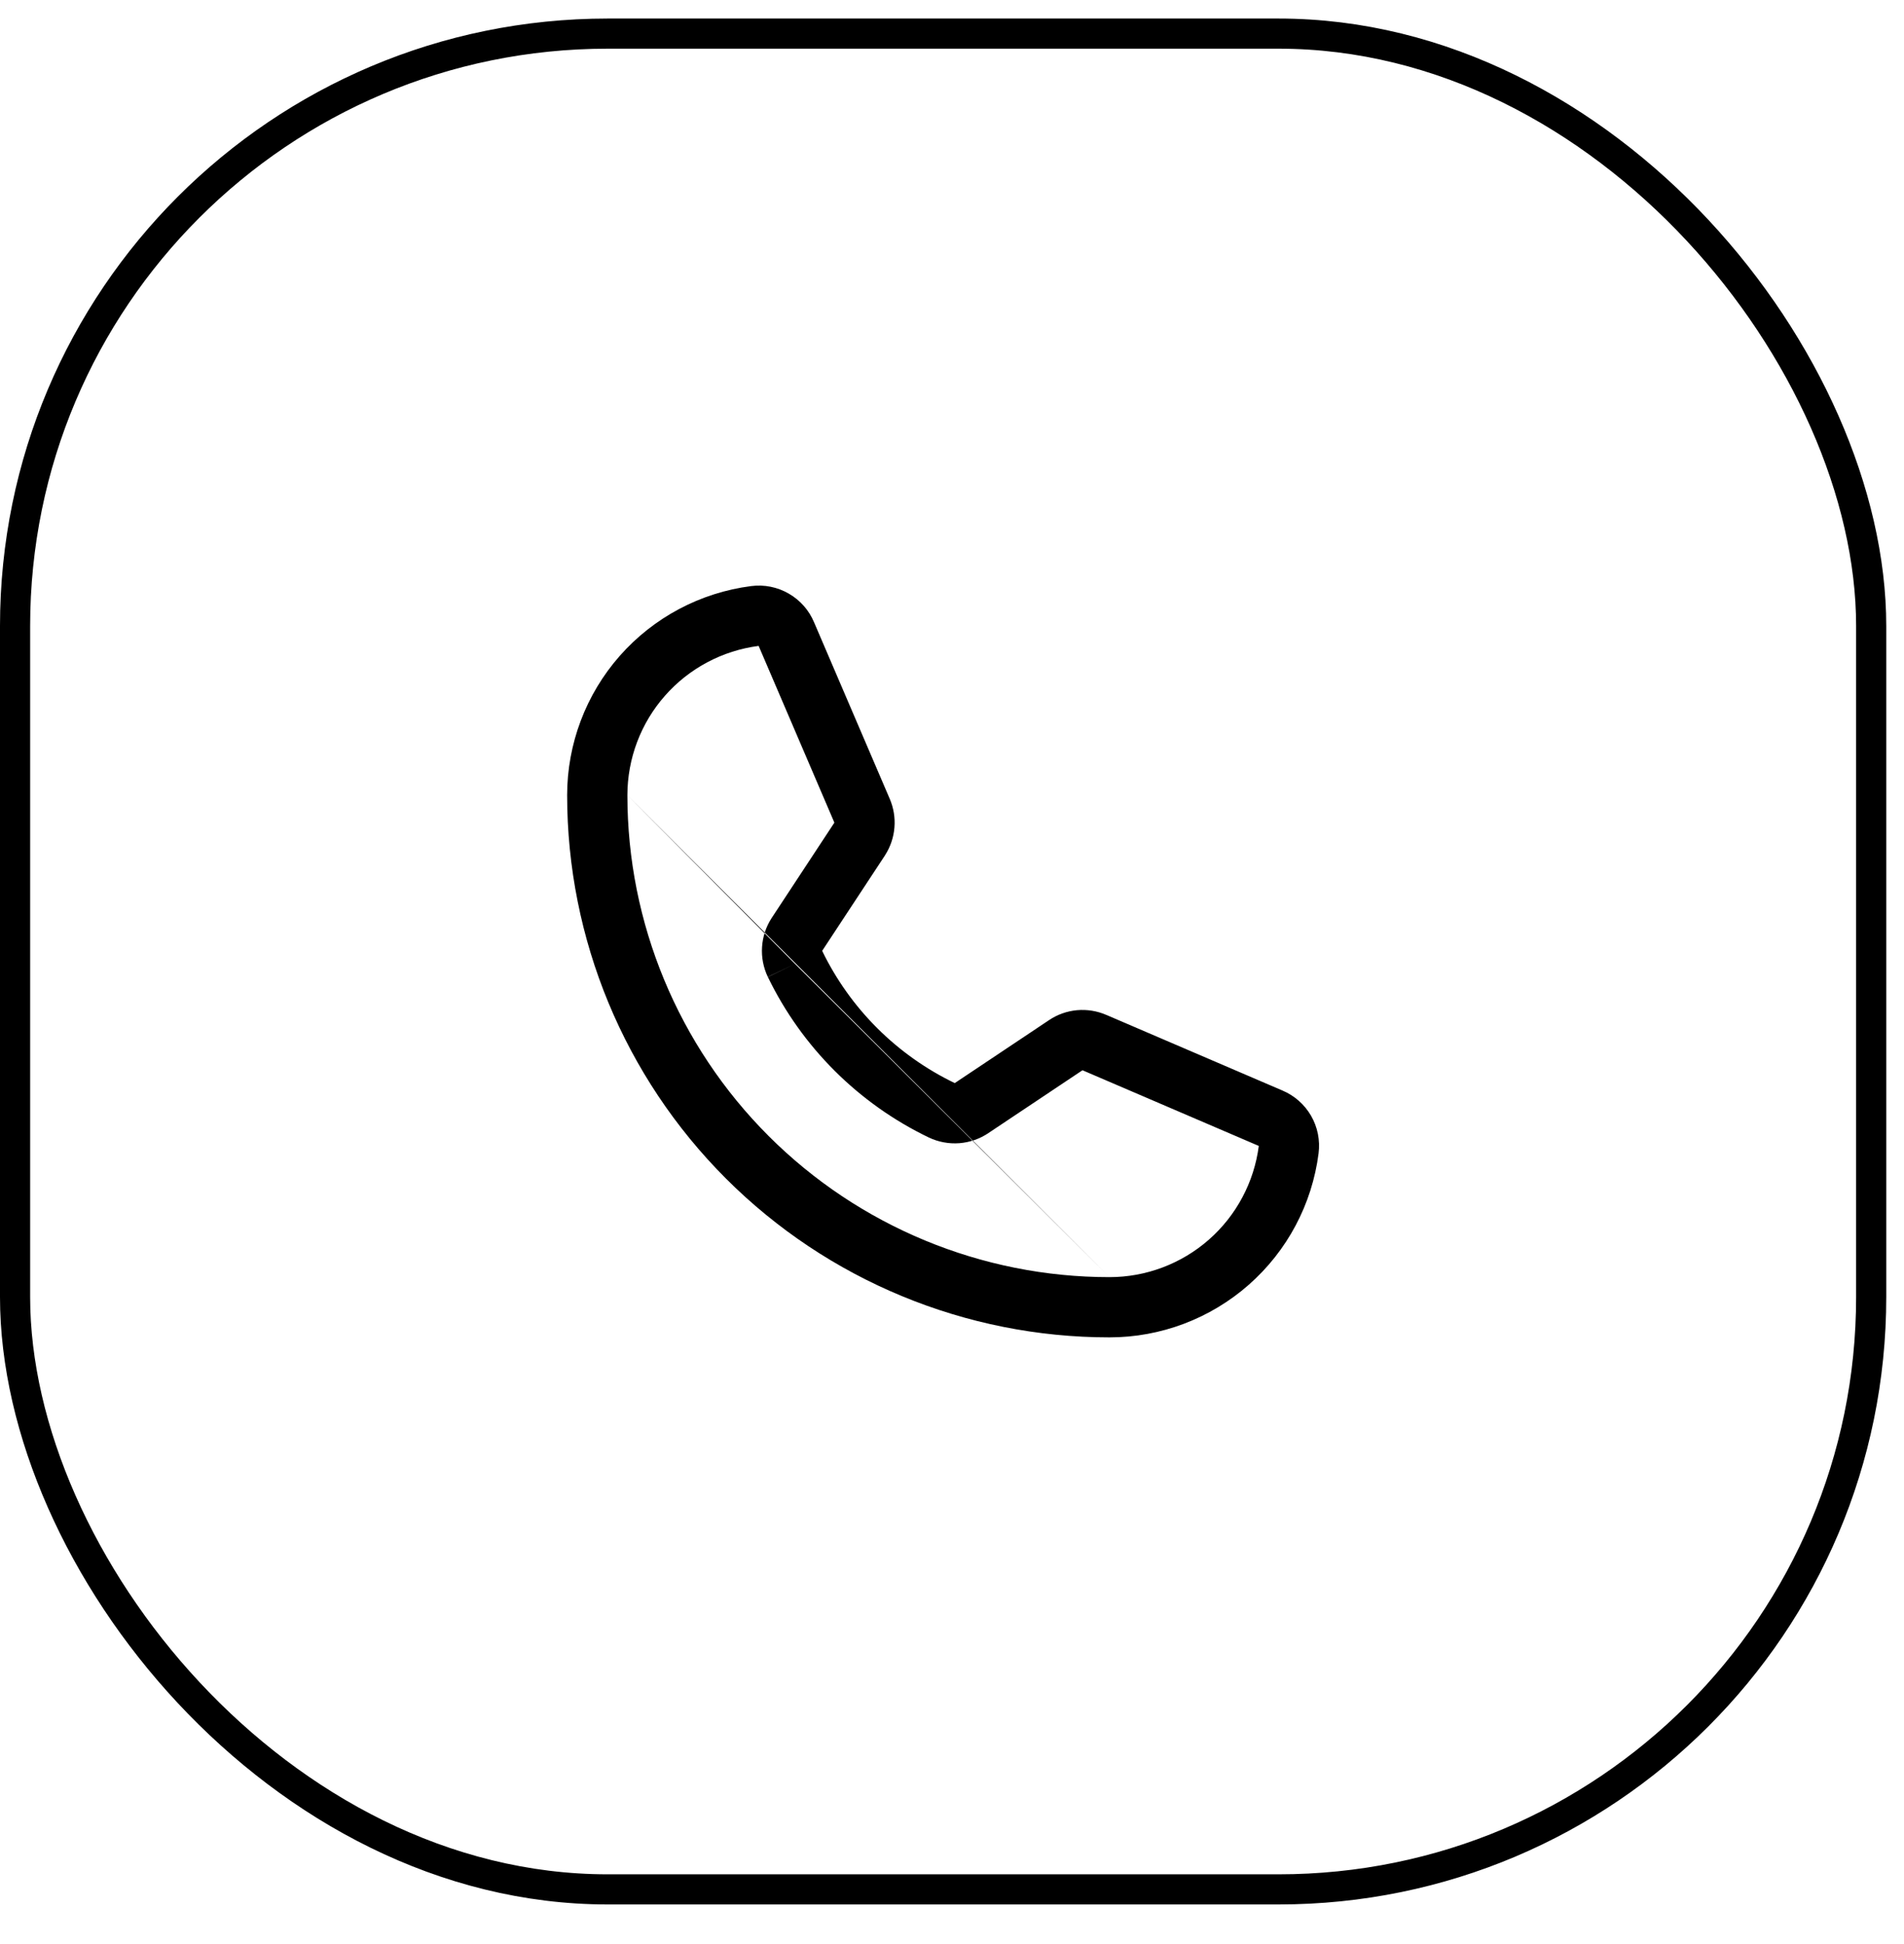 <?xml version="1.0" encoding="UTF-8"?> <svg xmlns="http://www.w3.org/2000/svg" width="47" height="48" viewBox="0 0 47 48" fill="none"> <path fill-rule="evenodd" clip-rule="evenodd" d="M18.544 14.47C18.866 14.429 19.192 14.494 19.472 14.657C19.752 14.818 19.97 15.066 20.095 15.364L21.961 19.718C21.961 19.718 21.962 19.719 21.962 19.72C22.058 19.943 22.099 20.186 22.079 20.429C22.06 20.672 21.981 20.907 21.849 21.112L21.845 21.12L20.295 23.476C20.987 24.903 22.14 26.053 23.568 26.741L23.571 26.739L25.893 25.188C26.099 25.049 26.337 24.964 26.585 24.941C26.832 24.919 27.082 24.959 27.31 25.058C27.311 25.058 27.312 25.059 27.313 25.059L31.656 26.924C31.953 27.049 32.201 27.268 32.363 27.547C32.525 27.828 32.59 28.154 32.549 28.475C32.388 29.731 31.776 30.885 30.825 31.721C29.875 32.557 28.653 33.019 27.387 33.019C23.836 33.019 20.431 31.609 17.921 29.099C15.41 26.588 14 23.183 14 19.633C14 18.367 14.462 17.144 15.298 16.194C16.135 15.244 17.289 14.631 18.544 14.47ZM19.624 23.797L18.953 24.119C18.844 23.889 18.794 23.635 18.811 23.381C18.827 23.127 18.908 22.882 19.046 22.668L19.049 22.664L20.597 20.31L20.595 20.307L18.727 15.947C17.833 16.063 17.011 16.5 16.415 17.177C15.817 17.855 15.488 18.729 15.487 19.633M19.624 23.797L18.955 24.122C19.793 25.853 21.194 27.25 22.927 28.084L22.931 28.086C23.165 28.196 23.423 28.244 23.681 28.225C23.938 28.205 24.185 28.119 24.399 27.975C24.399 27.975 24.4 27.975 24.4 27.974L26.721 26.424L31.072 28.292L31.073 28.293C30.957 29.187 30.52 30.009 29.843 30.605C29.164 31.202 28.291 31.532 27.387 31.532M15.487 19.633C15.487 22.788 16.741 25.815 18.973 28.047C21.204 30.278 24.231 31.532 27.387 31.532" fill="black"></path> <rect x="0.372" y="0.83" width="45.818" height="45.818" rx="14.628" stroke="black" stroke-width="0.744"></rect> </svg> 